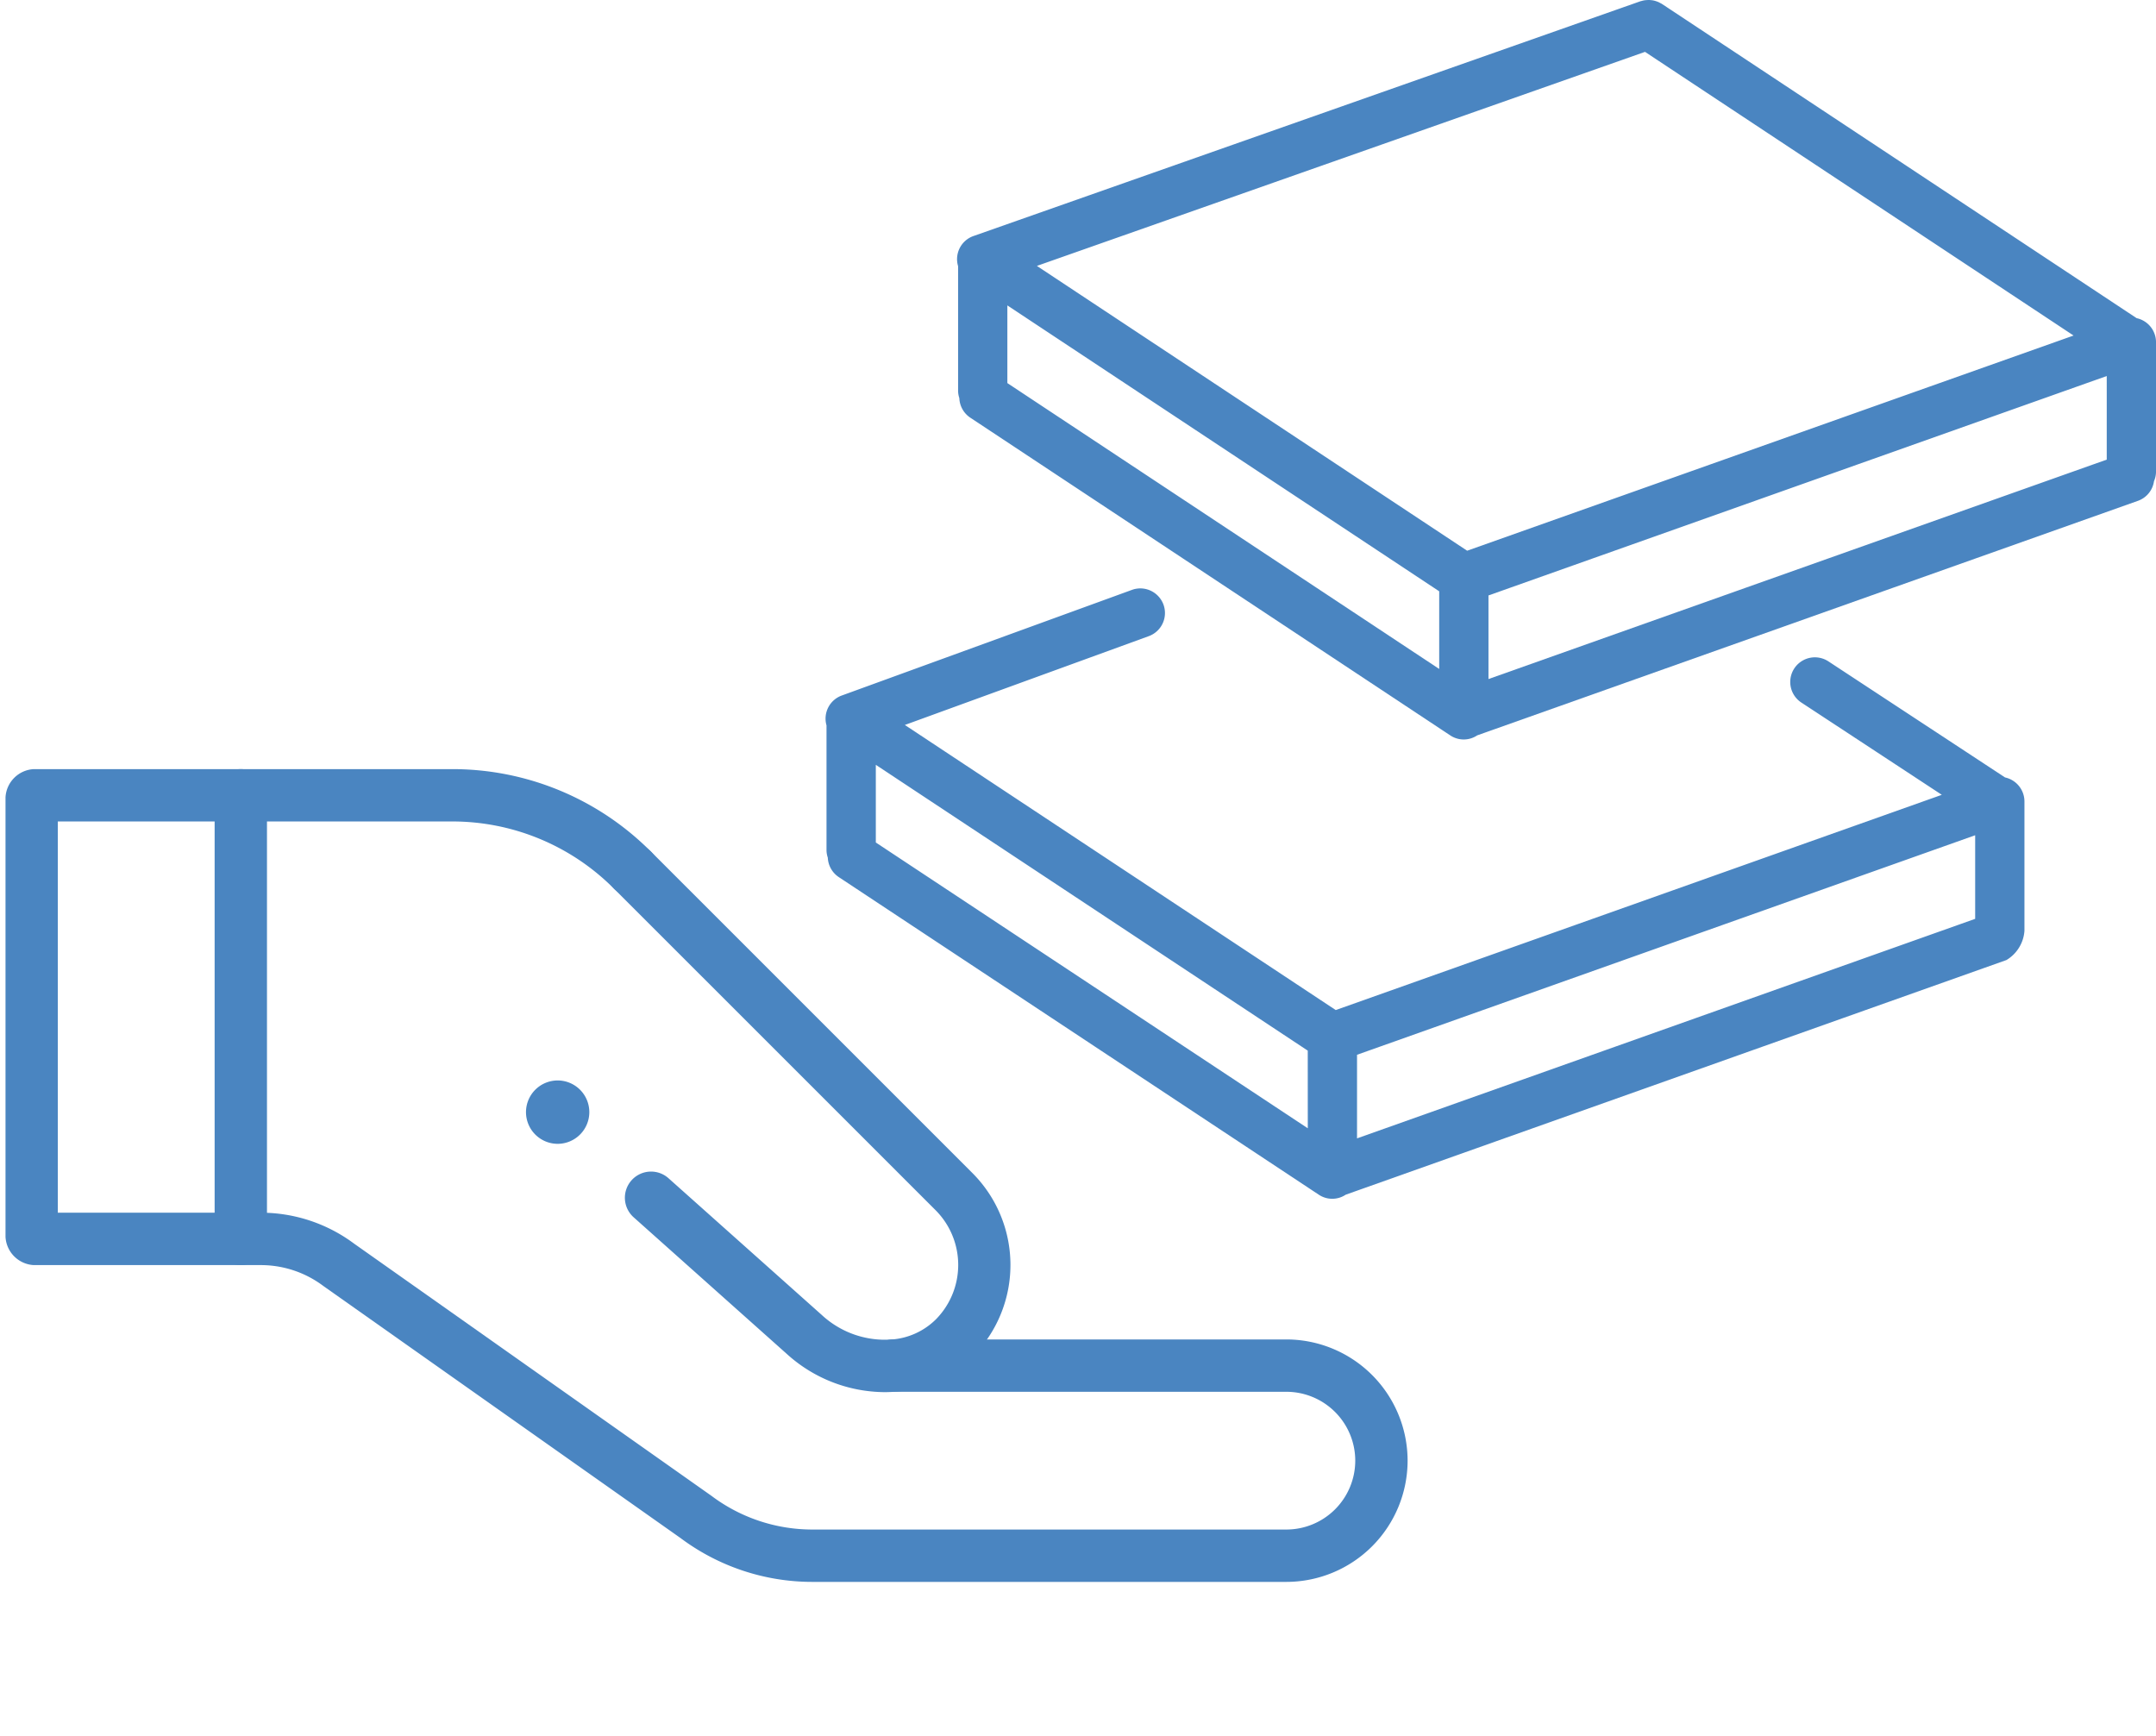 <?xml version="1.0" encoding="UTF-8"?>
<svg xmlns="http://www.w3.org/2000/svg" xmlns:xlink="http://www.w3.org/1999/xlink" width="226.545" height="182.446" viewBox="0 0 226.545 182.446">
  <defs>
    <clipPath id="clip-path">
      <path id="path3111" d="M0-682.665H170.46V-512.2H0Z" transform="translate(0 682.665)" fill="#4a85c1"></path>
    </clipPath>
  </defs>
  <g id="Group_1" data-name="Group 1" transform="translate(-2992 -168.617)">
    <g id="reward" transform="translate(2750 105.602)">
      <g id="g3105" transform="translate(242 75.002)">
        <g id="g3107">
          <g id="g3109" clip-path="url(#clip-path)">
            <g id="g3115" transform="translate(55.266 101.544)">
              <path id="path3117" d="M-10,0A3.331,3.331,0,0,1-6.675,3.329,3.331,3.331,0,0,1-10,6.659a3.331,3.331,0,0,1-3.329-3.329A3.331,3.331,0,0,1-10,0" transform="translate(13.333 0)" fill="#4a85c1"></path>
            </g>
            <g id="g3123" transform="translate(25.303 71.58)">
              <path id="path3125" d="M0,49.36a2.75,2.75,0,0,1-2.75-2.75V0A2.75,2.75,0,0,1,0-2.75,2.75,2.75,0,0,1,2.75,0V46.61A2.75,2.75,0,0,1,0,49.36Z" transform="translate(0)" fill="#4a85c1"></path>
            </g>
            <g id="g3127" transform="translate(3.329 71.58)">
              <path id="path3129" d="M-121,51.147h-49.866a23.1,23.1,0,0,1-13.768-4.588l-37.551-26.5a10.919,10.919,0,0,0-6.534-2.2h-23.9a3.14,3.14,0,0,1-2.97-2.97V-31.287a3.14,3.14,0,0,1,2.97-2.97H-208.7a29.413,29.413,0,0,1,20.935,8.673,2.75,2.75,0,0,1,0,3.889,2.75,2.75,0,0,1-3.889,0A23.949,23.949,0,0,0-208.7-28.757h-41.393v41.11h21.371a16.385,16.385,0,0,1,9.77,3.257l37.55,26.5a17.632,17.632,0,0,0,10.533,3.535H-121a7.246,7.246,0,0,0,7.238-7.238A7.246,7.246,0,0,0-121,31.171h-41.307a2.75,2.75,0,0,1-2.75-2.75,2.75,2.75,0,0,1,2.75-2.75H-121a12.752,12.752,0,0,1,12.738,12.738A12.752,12.752,0,0,1-121,51.147Z" transform="translate(252.839 31.507)" fill="#4a85c1"></path>
            </g>
            <g id="g3131" transform="translate(66.463 79.447)">
              <path id="path3133" d="M18.694-83.005A15.412,15.412,0,0,1,8.43-87.015l-16.1-14.364a2.75,2.75,0,0,1-.221-3.883,2.75,2.75,0,0,1,3.883-.221l16.13,14.39a9.765,9.765,0,0,0,7.27,2.56,7.369,7.369,0,0,0,4.728-2.149,8.147,8.147,0,0,0-.042-11.421L-9.731-135.908a2.75,2.75,0,0,1,0-3.889,2.75,2.75,0,0,1,3.889,0l33.806,33.806a13.666,13.666,0,0,1,.08,19.16,12.757,12.757,0,0,1-8.209,3.78C19.456-83.021,19.075-83.005,18.694-83.005Z" transform="translate(7.787 137.853)" fill="#4a85c1"></path>
            </g>
          </g>
        </g>
      </g>
    </g>
    <g id="tile" transform="translate(3076.228 161.409)">
      <path id="Path_4" data-name="Path 4" d="M126.308,69.313,107.681,57.072a2.214,2.214,0,1,0-2.432,3.7l15.4,10.118L56.076,93.823,10.022,63.352,36.35,53.771a2.214,2.214,0,0,0-1.514-4.16L4.345,60.708a2.207,2.207,0,0,0-1.35,2.73V76.594a2.19,2.19,0,0,0,.134.732,2.207,2.207,0,0,0,.989,1.8l50.436,33.369A2.17,2.17,0,0,0,57,112.47L126.478,87.8a3.585,3.585,0,0,0,1.641-2.72V71.487A2.215,2.215,0,0,0,126.308,69.313ZM7.422,66.942l46.14,30.527v9.06L7.422,76Zm50.567,30.9,65.7-23.333v9.58l-65.7,23.333Z" transform="translate(0 19.935)" fill="#4a85c1"></path>
      <path id="Path_4_-_Outline" data-name="Path 4 - Outline" d="M35.593,49.1a2.6,2.6,0,0,1,2.432,1.7,2.587,2.587,0,0,1-1.547,3.319L10.85,63.45,56.127,93.407,119.81,70.79l-14.767-9.7a2.589,2.589,0,0,1,2.844-4.327l18.566,12.2a2.59,2.59,0,0,1,2.041,2.527V85.078a3.895,3.895,0,0,1-1.891,3.073L57.173,112.809a2.543,2.543,0,0,1-2.826,0L3.91,79.437a2.588,2.588,0,0,1-1.155-2.043,2.513,2.513,0,0,1-.136-.8v-13.1a2.58,2.58,0,0,1,1.6-3.137l30.491-11.1A2.565,2.565,0,0,1,35.593,49.1ZM56.025,94.239,9.195,63.254l27.027-9.836a1.839,1.839,0,1,0-1.257-3.456L4.473,61.06a1.831,1.831,0,0,0-1.12,2.267l.017.054V76.594a1.811,1.811,0,0,0,.113.607l.02.057v.06a1.837,1.837,0,0,0,.821,1.494L54.76,112.181a1.8,1.8,0,0,0,2.036-.023l.039-.026.044-.016,69.473-24.672a1.825,1.825,0,0,0,1.2-1.514l.007-.056.023-.052a1.817,1.817,0,0,0,.161-.745V71.487a1.839,1.839,0,0,0-1.5-1.805l-.074-.014-18.69-12.282a1.839,1.839,0,1,0-2.021,3.073l16.028,10.533ZM7.047,66.244l46.89,31.023v9.96L7.047,76.2ZM53.186,97.67,7.8,67.639V75.8l45.39,30.03Zm70.88-23.693V84.353l-.249.089-66.2,23.511V97.577Zm-.75,9.846V75.039L58.364,98.106v8.784Z" transform="translate(0 19.935)" fill="#4a85c1"></path>
      <path id="Path_5" data-name="Path 5" d="M137.487,43.169A2.21,2.21,0,0,0,135.679,41L85.745,7.942c-.04-.027-.084-.041-.124-.065a2.108,2.108,0,0,0-.207-.108c-.068-.03-.136-.053-.2-.075a1.913,1.913,0,0,0-.2-.058c-.074-.016-.148-.027-.223-.035s-.133-.016-.2-.018-.152,0-.229.009-.133.01-.2.021a2.117,2.117,0,0,0-.232.056c-.046.013-.092.018-.137.032L13.733,32.361a2.211,2.211,0,0,0-1.37,2.758V48.258a2.156,2.156,0,0,0,.128.713,2.213,2.213,0,0,0,.99,1.817L63.91,84.168a2.168,2.168,0,0,0,2.454-.027l69.474-24.659a2.2,2.2,0,0,0,1.446-1.811,2.2,2.2,0,0,0,.2-.914ZM84.22,12.242l45.809,30.324-64.6,22.926-46-30.447ZM16.791,38.6,62.918,69.138V78.2L16.791,47.666ZM67.345,69.511l65.714-23.323v9.58L67.345,79.093Z" transform="translate(4.456 0)" fill="#4a85c1"></path>
      <path id="Path_5_-_Outline" data-name="Path 5 - Outline" d="M84.558,7.208H84.6c.075,0,.143.009.2.016l.031,0a2.637,2.637,0,0,1,.262.042,2.275,2.275,0,0,1,.237.068c.067.022.148.05.235.087a2.281,2.281,0,0,1,.227.117l.021.012.023.011a.871.871,0,0,1,.118.064l49.872,33.014a2.585,2.585,0,0,1,2.037,2.526v13.59a2.558,2.558,0,0,1-.213,1.017,2.572,2.572,0,0,1-1.685,2.061L66.533,84.48a2.541,2.541,0,0,1-2.83,0L13.276,51.1a2.589,2.589,0,0,1-1.157-2.063,2.478,2.478,0,0,1-.13-.779V35.176a2.573,2.573,0,0,1,1.62-3.168L83.674,7.344a1.013,1.013,0,0,1,.115-.029l.033-.007a2.477,2.477,0,0,1,.274-.066H84.1c.07-.011.141-.018.232-.024C84.4,7.213,84.475,7.208,84.558,7.208Zm.876.994-.013-.007a1.633,1.633,0,0,0-.155-.081c-.059-.026-.12-.046-.172-.063A1.586,1.586,0,0,0,84.932,8c-.064-.014-.13-.023-.187-.029l-.032,0c-.048-.006-.094-.011-.133-.012h-.022c-.058,0-.118,0-.17.008-.071,0-.123.01-.17.017a1.828,1.828,0,0,0-.188.046c-.036.01-.068.017-.093.022l-.031.007L13.858,32.715a1.827,1.827,0,0,0-1.137,2.291l.018.056v13.2a1.773,1.773,0,0,0,.107.589l.02.057v.061a1.84,1.84,0,0,0,.822,1.51L64.117,83.855a1.794,1.794,0,0,0,2.037-.025l.04-.027.045-.016L135.713,59.13a1.827,1.827,0,0,0,1.2-1.5l.007-.056.024-.052a1.821,1.821,0,0,0,.169-.758V43.169a1.835,1.835,0,0,0-1.5-1.8l-.075-.014-.064-.042L85.538,8.254l-.022-.011C85.493,8.233,85.465,8.22,85.434,8.2Zm-1.162,3.625,46.591,30.842L65.382,65.909,18.6,34.942ZM129.2,42.465,84.169,12.658l-63.9,22.491,45.21,29.927ZM16.416,37.906l46.876,31.03V78.9L16.416,47.867ZM62.543,69.34,17.166,39.3v8.162L62.543,77.5Zm70.892-23.682V56.033L66.97,79.624V69.247Zm-.75,9.846V46.72L67.72,69.776v8.785Z" transform="translate(4.456 0)" fill="#4a85c1"></path>
    </g>
  </g>
</svg>
